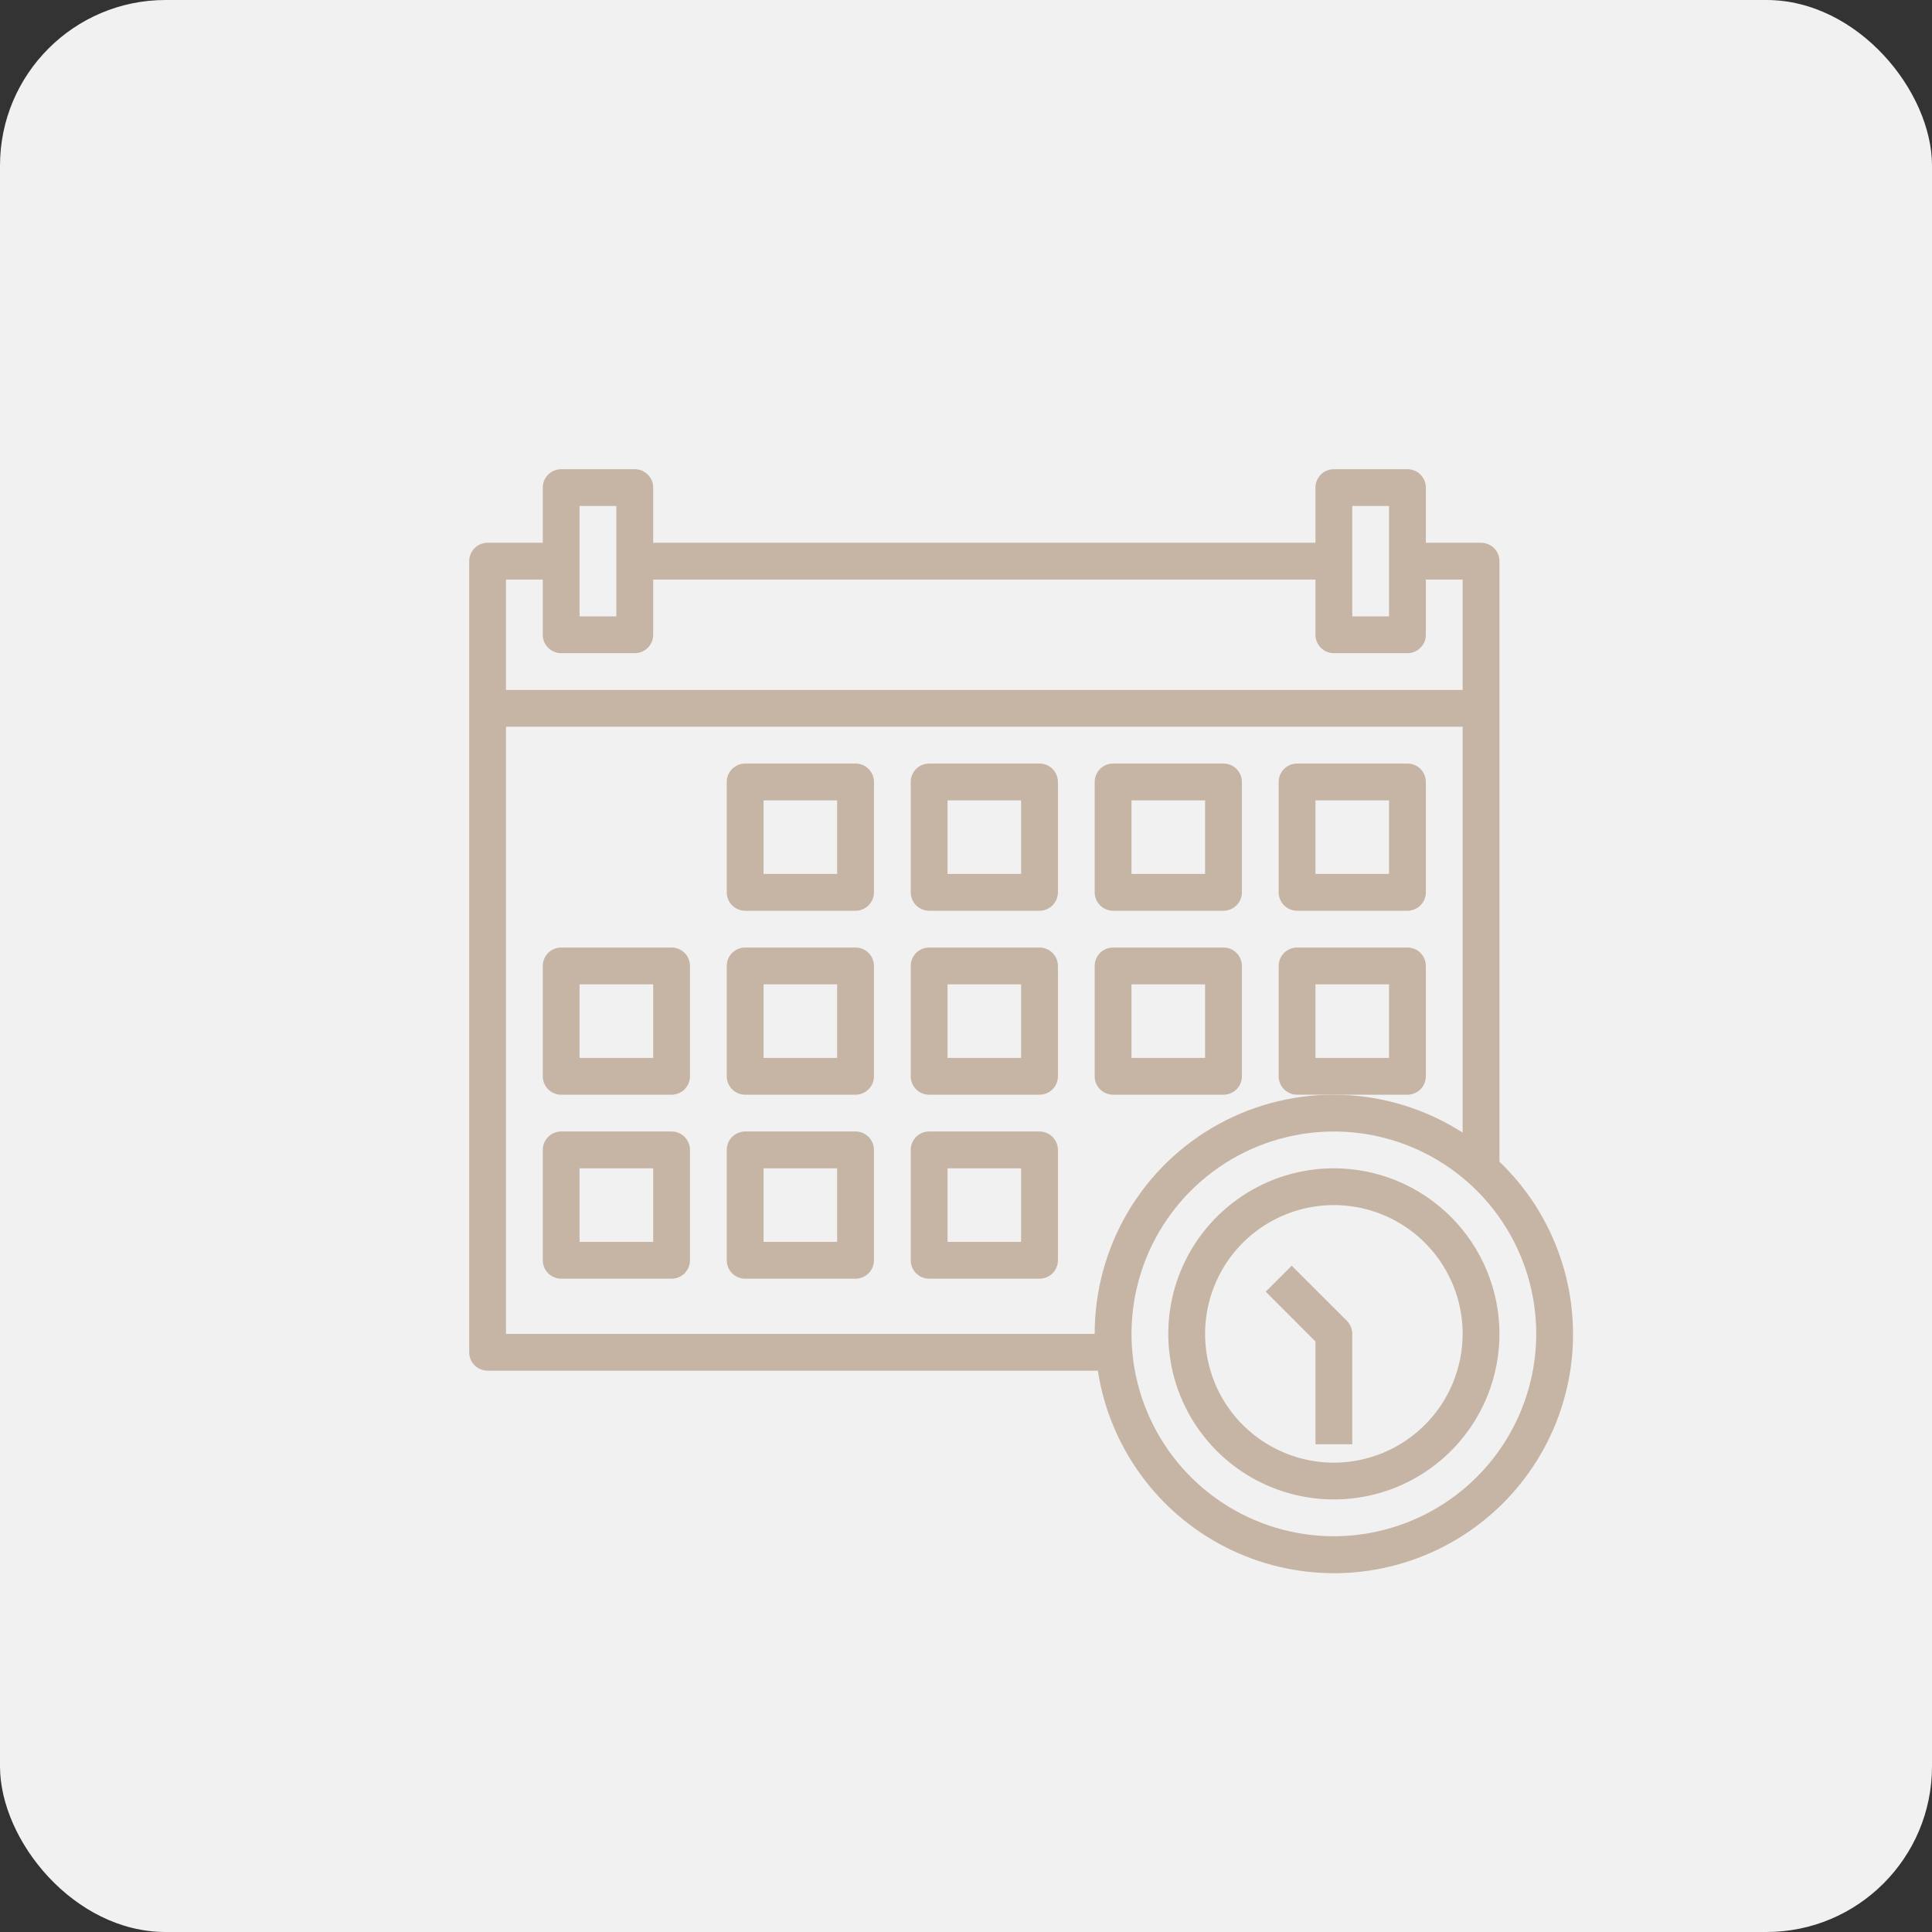 <?xml version="1.0" encoding="UTF-8"?> <svg xmlns="http://www.w3.org/2000/svg" width="70" height="70" viewBox="0 0 70 70" fill="none"><rect x="0" y="0" width="70" height="70" fill="#333333" stroke="none"/><rect width="70" height="70" rx="6" fill="#F1F1F1"></rect><path d="M54.328 42.09V20.333C54.328 20.156 54.258 19.986 54.133 19.861C54.008 19.736 53.838 19.666 53.661 19.666H51.661V17.667C51.661 17.49 51.591 17.32 51.466 17.195C51.341 17.07 51.172 17 50.995 17H48.329C48.152 17 47.982 17.07 47.857 17.195C47.732 17.32 47.662 17.49 47.662 17.667V19.666H23.666V17.667C23.666 17.49 23.596 17.32 23.47 17.195C23.345 17.07 23.176 17 22.999 17H20.333C20.156 17 19.986 17.07 19.861 17.195C19.736 17.32 19.666 17.49 19.666 17.667V19.666H17.667C17.49 19.666 17.32 19.736 17.195 19.861C17.07 19.986 17 20.156 17 20.333V48.995C17 49.172 17.07 49.342 17.195 49.467C17.32 49.592 17.49 49.662 17.667 49.662H39.777C39.986 51.021 40.517 52.311 41.325 53.425C42.133 54.538 43.194 55.444 44.421 56.065C45.648 56.687 47.006 57.007 48.382 57C49.757 56.992 51.111 56.657 52.332 56.022C53.552 55.387 54.603 54.471 55.399 53.348C56.195 52.226 56.711 50.931 56.907 49.569C57.102 48.207 56.969 46.818 56.521 45.518C56.073 44.217 55.321 43.042 54.328 42.09ZM48.995 18.333H50.328V22.332H48.995V18.333ZM20.999 18.333H22.332V22.332H20.999V18.333ZM18.333 20.999H19.666V22.999C19.666 23.176 19.736 23.345 19.861 23.47C19.986 23.596 20.156 23.666 20.333 23.666H22.999C23.176 23.666 23.345 23.596 23.47 23.47C23.596 23.345 23.666 23.176 23.666 22.999V20.999H47.662V22.999C47.662 23.176 47.732 23.345 47.857 23.47C47.982 23.596 48.152 23.666 48.329 23.666H50.995C51.172 23.666 51.341 23.596 51.466 23.47C51.591 23.345 51.661 23.176 51.661 22.999V20.999H52.995V24.999H18.333V20.999ZM18.333 48.329V26.332H52.995V41.038C51.687 40.197 50.176 39.724 48.622 39.669C47.068 39.614 45.528 39.978 44.164 40.724C42.799 41.47 41.661 42.57 40.869 43.908C40.077 45.247 39.661 46.774 39.663 48.329H18.333ZM48.329 55.661C46.879 55.661 45.461 55.231 44.255 54.425C43.049 53.62 42.109 52.474 41.555 51.135C41 49.795 40.854 48.321 41.137 46.898C41.42 45.476 42.119 44.169 43.144 43.144C44.169 42.119 45.476 41.42 46.898 41.137C48.321 40.854 49.795 41 51.135 41.555C52.474 42.109 53.62 43.049 54.425 44.255C55.231 45.461 55.661 46.879 55.661 48.329C55.659 50.273 54.885 52.136 53.511 53.511C52.136 54.885 50.273 55.659 48.329 55.661Z" fill="#C6B4A4"></path><path d="M48.329 42.33C47.142 42.33 45.982 42.681 44.996 43.341C44.009 44 43.24 44.937 42.786 46.033C42.332 47.129 42.213 48.335 42.445 49.499C42.676 50.663 43.248 51.732 44.087 52.571C44.926 53.41 45.995 53.981 47.158 54.212C48.322 54.444 49.528 54.325 50.624 53.871C51.721 53.417 52.658 52.648 53.317 51.662C53.976 50.675 54.328 49.515 54.328 48.329C54.326 46.738 53.693 45.213 52.569 44.089C51.444 42.964 49.919 42.331 48.329 42.33ZM48.329 52.995C47.406 52.995 46.504 52.721 45.736 52.208C44.969 51.696 44.371 50.967 44.018 50.114C43.665 49.262 43.572 48.324 43.752 47.418C43.932 46.513 44.377 45.682 45.029 45.029C45.682 44.377 46.513 43.932 47.418 43.752C48.324 43.572 49.262 43.665 50.114 44.018C50.967 44.371 51.696 44.969 52.208 45.736C52.721 46.504 52.995 47.406 52.995 48.329C52.993 49.566 52.501 50.752 51.626 51.626C50.752 52.501 49.566 52.993 48.329 52.995Z" fill="#C6B4A4"></path><path d="M30.998 27.665H26.998C26.822 27.665 26.652 27.735 26.527 27.86C26.402 27.985 26.332 28.155 26.332 28.332V32.331C26.332 32.508 26.402 32.677 26.527 32.802C26.652 32.927 26.822 32.998 26.998 32.998H30.998C31.175 32.998 31.344 32.927 31.469 32.802C31.594 32.677 31.665 32.508 31.665 32.331V28.332C31.665 28.155 31.594 27.985 31.469 27.86C31.344 27.735 31.175 27.665 30.998 27.665ZM30.331 31.664H27.665V28.998H30.331V31.664Z" fill="#C6B4A4"></path><path d="M37.664 27.665H33.664C33.487 27.665 33.318 27.735 33.193 27.86C33.068 27.985 32.998 28.155 32.998 28.332V32.331C32.998 32.508 33.068 32.677 33.193 32.802C33.318 32.927 33.487 32.998 33.664 32.998H37.664C37.84 32.998 38.01 32.927 38.135 32.802C38.26 32.677 38.33 32.508 38.33 32.331V28.332C38.33 28.155 38.26 27.985 38.135 27.86C38.01 27.735 37.84 27.665 37.664 27.665ZM36.997 31.664H34.331V28.998H36.997V31.664Z" fill="#C6B4A4"></path><path d="M40.33 32.998H44.329C44.506 32.998 44.676 32.927 44.801 32.802C44.926 32.677 44.996 32.508 44.996 32.331V28.332C44.996 28.155 44.926 27.985 44.801 27.86C44.676 27.735 44.506 27.665 44.329 27.665H40.33C40.153 27.665 39.983 27.735 39.858 27.86C39.733 27.985 39.663 28.155 39.663 28.332V32.331C39.663 32.508 39.733 32.677 39.858 32.802C39.983 32.927 40.153 32.998 40.33 32.998ZM40.996 28.998H43.663V31.664H40.996V28.998Z" fill="#C6B4A4"></path><path d="M46.995 32.998H50.995C51.172 32.998 51.341 32.927 51.466 32.802C51.591 32.677 51.661 32.508 51.661 32.331V28.332C51.661 28.155 51.591 27.985 51.466 27.86C51.341 27.735 51.172 27.665 50.995 27.665H46.995C46.819 27.665 46.649 27.735 46.524 27.86C46.399 27.985 46.329 28.155 46.329 28.332V32.331C46.329 32.508 46.399 32.677 46.524 32.802C46.649 32.927 46.819 32.998 46.995 32.998ZM47.662 28.998H50.328V31.664H47.662V28.998Z" fill="#C6B4A4"></path><path d="M24.332 34.331H20.333C20.156 34.331 19.986 34.401 19.861 34.526C19.736 34.651 19.666 34.821 19.666 34.997V38.997C19.666 39.174 19.736 39.343 19.861 39.468C19.986 39.593 20.156 39.663 20.333 39.663H24.332C24.509 39.663 24.679 39.593 24.804 39.468C24.929 39.343 24.999 39.174 24.999 38.997V34.997C24.999 34.821 24.929 34.651 24.804 34.526C24.679 34.401 24.509 34.331 24.332 34.331ZM23.666 38.33H20.999V35.664H23.666V38.33Z" fill="#C6B4A4"></path><path d="M30.998 34.331H26.998C26.822 34.331 26.652 34.401 26.527 34.526C26.402 34.651 26.332 34.821 26.332 34.997V38.997C26.332 39.174 26.402 39.343 26.527 39.468C26.652 39.593 26.822 39.663 26.998 39.663H30.998C31.175 39.663 31.344 39.593 31.469 39.468C31.594 39.343 31.665 39.174 31.665 38.997V34.997C31.665 34.821 31.594 34.651 31.469 34.526C31.344 34.401 31.175 34.331 30.998 34.331ZM30.331 38.33H27.665V35.664H30.331V38.33Z" fill="#C6B4A4"></path><path d="M37.664 34.331H33.664C33.487 34.331 33.318 34.401 33.193 34.526C33.068 34.651 32.998 34.821 32.998 34.997V38.997C32.998 39.174 33.068 39.343 33.193 39.468C33.318 39.593 33.487 39.663 33.664 39.663H37.664C37.84 39.663 38.01 39.593 38.135 39.468C38.26 39.343 38.33 39.174 38.33 38.997V34.997C38.33 34.821 38.26 34.651 38.135 34.526C38.01 34.401 37.84 34.331 37.664 34.331ZM36.997 38.33H34.331V35.664H36.997V38.33Z" fill="#C6B4A4"></path><path d="M44.996 38.997V34.997C44.996 34.821 44.926 34.651 44.801 34.526C44.676 34.401 44.506 34.331 44.329 34.331H40.33C40.153 34.331 39.983 34.401 39.858 34.526C39.733 34.651 39.663 34.821 39.663 34.997V38.997C39.663 39.174 39.733 39.343 39.858 39.468C39.983 39.593 40.153 39.663 40.33 39.663H44.329C44.506 39.663 44.676 39.593 44.801 39.468C44.926 39.343 44.996 39.174 44.996 38.997ZM43.663 38.33H40.996V35.664H43.663V38.33Z" fill="#C6B4A4"></path><path d="M51.661 38.997V34.997C51.661 34.821 51.591 34.651 51.466 34.526C51.341 34.401 51.172 34.331 50.995 34.331H46.995C46.819 34.331 46.649 34.401 46.524 34.526C46.399 34.651 46.329 34.821 46.329 34.997V38.997C46.329 39.174 46.399 39.343 46.524 39.468C46.649 39.593 46.819 39.663 46.995 39.663H50.995C51.172 39.663 51.341 39.593 51.466 39.468C51.591 39.343 51.661 39.174 51.661 38.997ZM50.328 38.33H47.662V35.664H50.328V38.33Z" fill="#C6B4A4"></path><path d="M24.332 40.996H20.333C20.156 40.996 19.986 41.067 19.861 41.192C19.736 41.317 19.666 41.486 19.666 41.663V45.662C19.666 45.839 19.736 46.009 19.861 46.134C19.986 46.259 20.156 46.329 20.333 46.329H24.332C24.509 46.329 24.679 46.259 24.804 46.134C24.929 46.009 24.999 45.839 24.999 45.662V41.663C24.999 41.486 24.929 41.317 24.804 41.192C24.679 41.067 24.509 40.996 24.332 40.996ZM23.666 44.996H20.999V42.33H23.666V44.996Z" fill="#C6B4A4"></path><path d="M30.998 40.996H26.998C26.822 40.996 26.652 41.067 26.527 41.192C26.402 41.317 26.332 41.486 26.332 41.663V45.662C26.332 45.839 26.402 46.009 26.527 46.134C26.652 46.259 26.822 46.329 26.998 46.329H30.998C31.175 46.329 31.344 46.259 31.469 46.134C31.594 46.009 31.665 45.839 31.665 45.662V41.663C31.665 41.486 31.594 41.317 31.469 41.192C31.344 41.067 31.175 40.996 30.998 40.996ZM30.331 44.996H27.665V42.33H30.331V44.996Z" fill="#C6B4A4"></path><path d="M37.664 40.996H33.664C33.487 40.996 33.318 41.067 33.193 41.192C33.068 41.317 32.998 41.486 32.998 41.663V45.662C32.998 45.839 33.068 46.009 33.193 46.134C33.318 46.259 33.487 46.329 33.664 46.329H37.664C37.84 46.329 38.01 46.259 38.135 46.134C38.26 46.009 38.33 45.839 38.33 45.662V41.663C38.33 41.486 38.26 41.317 38.135 41.192C38.01 41.067 37.84 40.996 37.664 40.996ZM36.997 44.996H34.331V42.33H36.997V44.996Z" fill="#C6B4A4"></path><path d="M46.8 45.858L45.858 46.8L47.662 48.605V52.328H48.995V48.329C48.995 48.152 48.925 47.982 48.8 47.857L46.8 45.858Z" fill="#C6B4A4"></path></svg> 